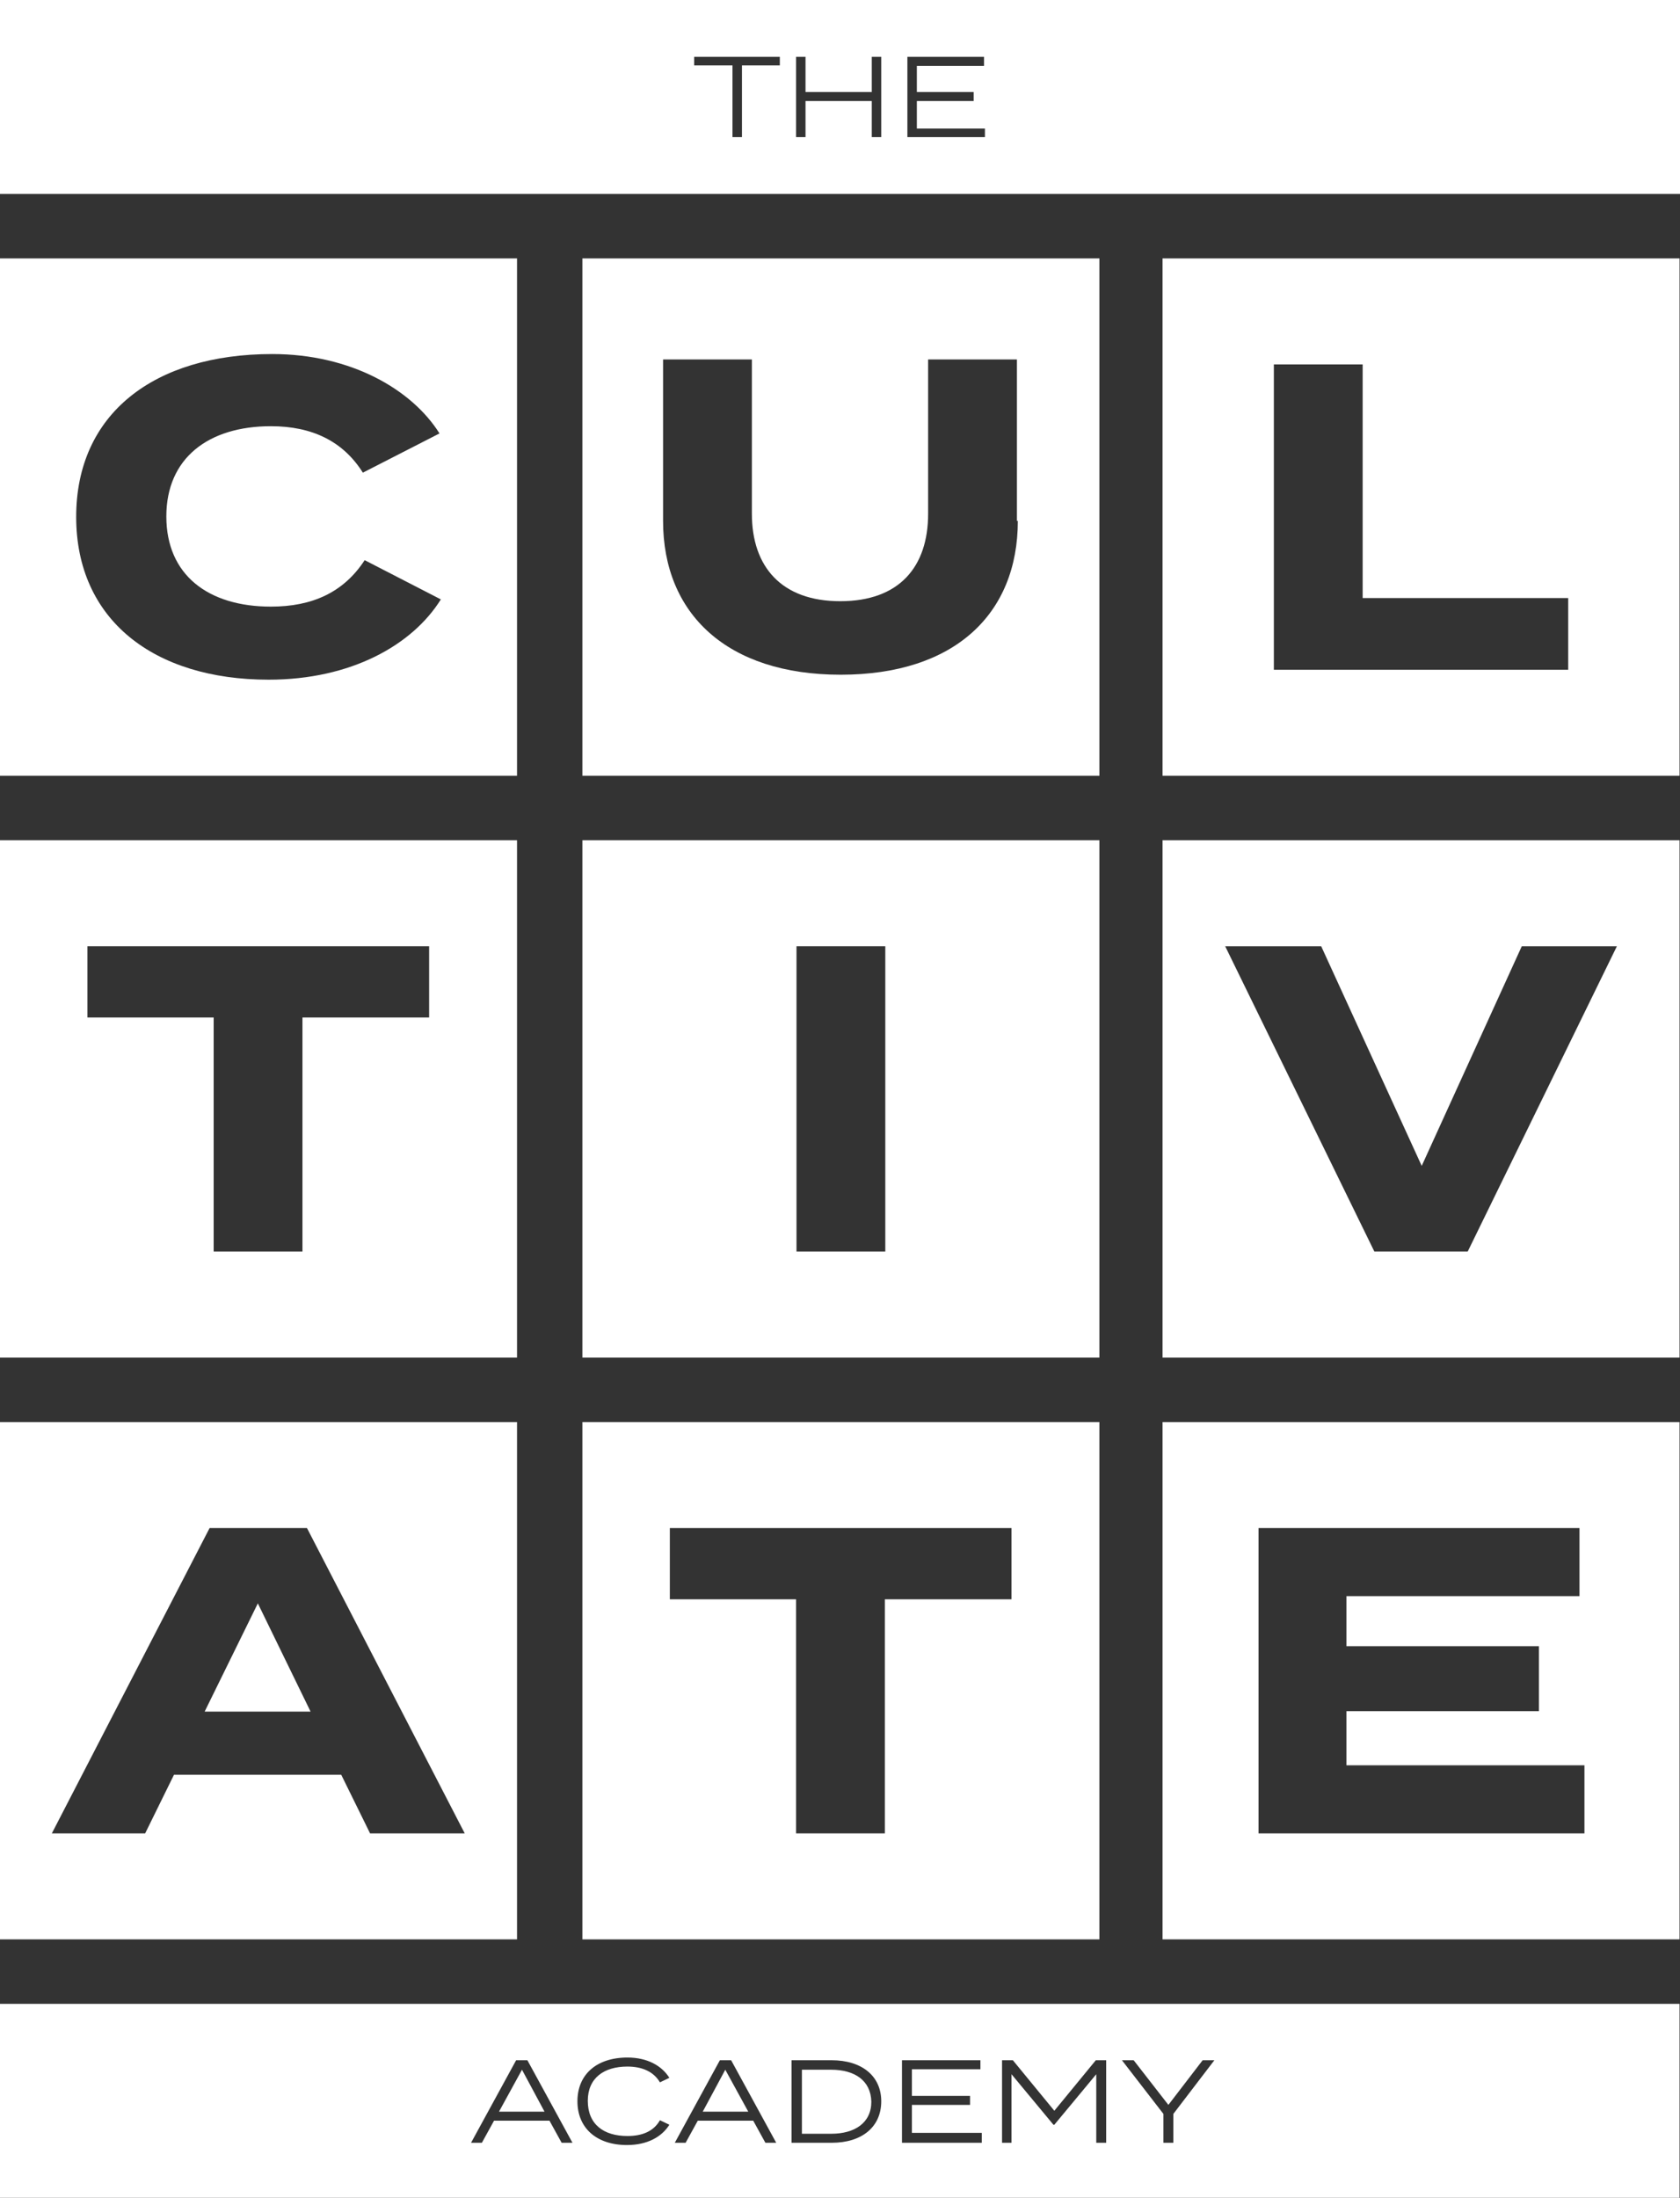 <?xml version="1.0" encoding="utf-8"?>
<!-- Generator: Adobe Illustrator 26.3.1, SVG Export Plug-In . SVG Version: 6.00 Build 0)  -->
<svg version="1.1" id="Layer_5" xmlns="http://www.w3.org/2000/svg" xmlns:xlink="http://www.w3.org/1999/xlink" x="0px" y="0px"
	 viewBox="0 0 372.7 487.3" style="enable-background:new 0 0 372.7 487.3;" xml:space="preserve">
<rect x="0" y="0" width="372.7" height="487.3" fill="#333333" stroke="none"/>
<style type="text/css">
	.st0{fill:#FFFFFF;}
</style>
<path class="st0" d="M0,57.3V172h114.7V57.3H0z M59.6,150.7c-25.5,0-42.7-13.3-42.7-36.1c0-22.8,17.2-36.1,43.5-36.1
	c17.5,0,31,7.9,37.1,17.6l-17,8.7c-4.4-7-11.3-10.3-20.4-10.3c-13.9,0-23.2,7.1-23.2,20c0,13,9.3,20,23.2,20
	c9.1,0,16.1-3.1,20.8-10.3l16.9,8.7C91.5,143,77.9,150.7,59.6,150.7z"/>
<path class="st0" d="M129.2,57.3V172h114.7V57.3H129.2z M225.8,115.5c0,20.6-14,34.1-39.3,34.1c-25.2,0-39.4-13.5-39.4-34.1V79.7
	h19.7v34.2c0,11.8,6.6,19.4,19.6,19.4c13.1,0,19.5-7.6,19.5-19.4V79.7h19.7V115.5z"/>
<path class="st0" d="M257.9,57.3V172h114.7V57.3H257.9z M347.9,148.5h-65.3V80.8h19.7v51.8h45.6V148.5z"/>
<path class="st0" d="M0,186.3V301h114.7V186.3H0z M95.2,225.6H67.1v51.9H47.4v-51.9h-28v-15.8h75.8V225.6z"/>
<path class="st0" d="M129.2,186.3V301h114.7V186.3H129.2z M196.4,277.5h-19.7v-67.7h19.7V277.5z"/>
<path class="st0" d="M257.9,186.3V301h114.7V186.3H257.9z M325.6,277.5h-20.7l-33.1-67.7h21.3l22.3,48.7l22.2-48.7h21.1L325.6,277.5
	z"/>
<g>
	<polygon class="st0" points="45.4,379.5 68.9,379.5 57.2,355.5 	"/>
	<path class="st0" d="M0,315.3V430h114.7V315.3H0z M82.1,406.5l-6.4-13H38.6l-6.4,13H11.5l35-67.7h21.6l35,67.7H82.1z"/>
</g>
<path class="st0" d="M129.2,315.3V430h114.7V315.3H129.2z M224.4,354.6h-28.1v51.9h-19.7v-51.9h-28v-15.8h75.8V354.6z"/>
<path class="st0" d="M257.9,315.3V430h114.7V315.3H257.9z M351.4,406.5h-72.2v-67.7h71.2v15.1h-51.7V365h42.7v14.4h-42.7v12h52.8
	V406.5z"/>
<path class="st0" d="M0,0v43h372.7V0H0z M173,14.5h-8.4v15.9h-2.1V14.5H154v-1.9h19V14.5z M195.5,30.4h-2.1v-8h-14.7v8h-2.1V12.6
	h2.1v7.8h14.7v-7.8h2.1V30.4z M218.6,30.4h-17.3V12.6h17v2h-14.9v5.8h12.6v2h-12.6v6.1h15.1V30.4z"/>
<g>
	<polygon class="st0" points="155.9,468.2 166,468.2 160.9,458.9 	"/>
	<polygon class="st0" points="110.7,468.2 120.8,468.2 115.8,458.9 	"/>
	<path class="st0" d="M184.4,458.9h-6.5v14.2h6.5c5.2,0,8.9-2.4,8.9-7.1C193.2,461.3,189.6,458.9,184.4,458.9z"/>
	<path class="st0" d="M0,444.3v43h372.6v-43H0z M124.6,475.1l-2.7-4.9h-12.3l-2.7,4.9h-2.4l10-18.3h2.5l10,18.3H124.6z M139.2,473.6
		c3.2,0,5.8-1,7.2-3.5l2.1,1c-1.7,2.7-4.9,4.5-9.4,4.5c-6.8,0-11-3.8-11-9.7c0-5.9,4.2-9.7,11.1-9.7c4.4,0,7.6,1.8,9.3,4.5l-2.1,1
		c-1.4-2.4-4-3.5-7.2-3.5c-5.3,0-8.8,2.6-8.8,7.6C130.4,471,133.9,473.6,139.2,473.6z M169.8,475.1l-2.7-4.9h-12.3l-2.7,4.9h-2.4
		l10-18.3h2.5l10,18.3H169.8z M184.5,475.1h-8.9v-18.3h8.9c6.7,0,11,3.5,11,9.1C195.5,471.6,191.2,475.1,184.5,475.1z M217.8,475.1
		h-17.7v-18.3h17.4v2h-15.2v5.9h12.9v2h-12.9v6.2h15.5V475.1z M245.4,475.1h-2.2v-15.2l-9.3,11.2h-0.2l-9.3-11.2v15.2h-2.1v-18.3
		h2.4l9.2,11.2l9.2-11.2h2.3V475.1z M260.3,468.7v6.4h-2.2v-6.4l-9.2-11.9h2.6l7.7,9.9l7.6-9.9h2.6L260.3,468.7z"/>
</g>
</svg>
